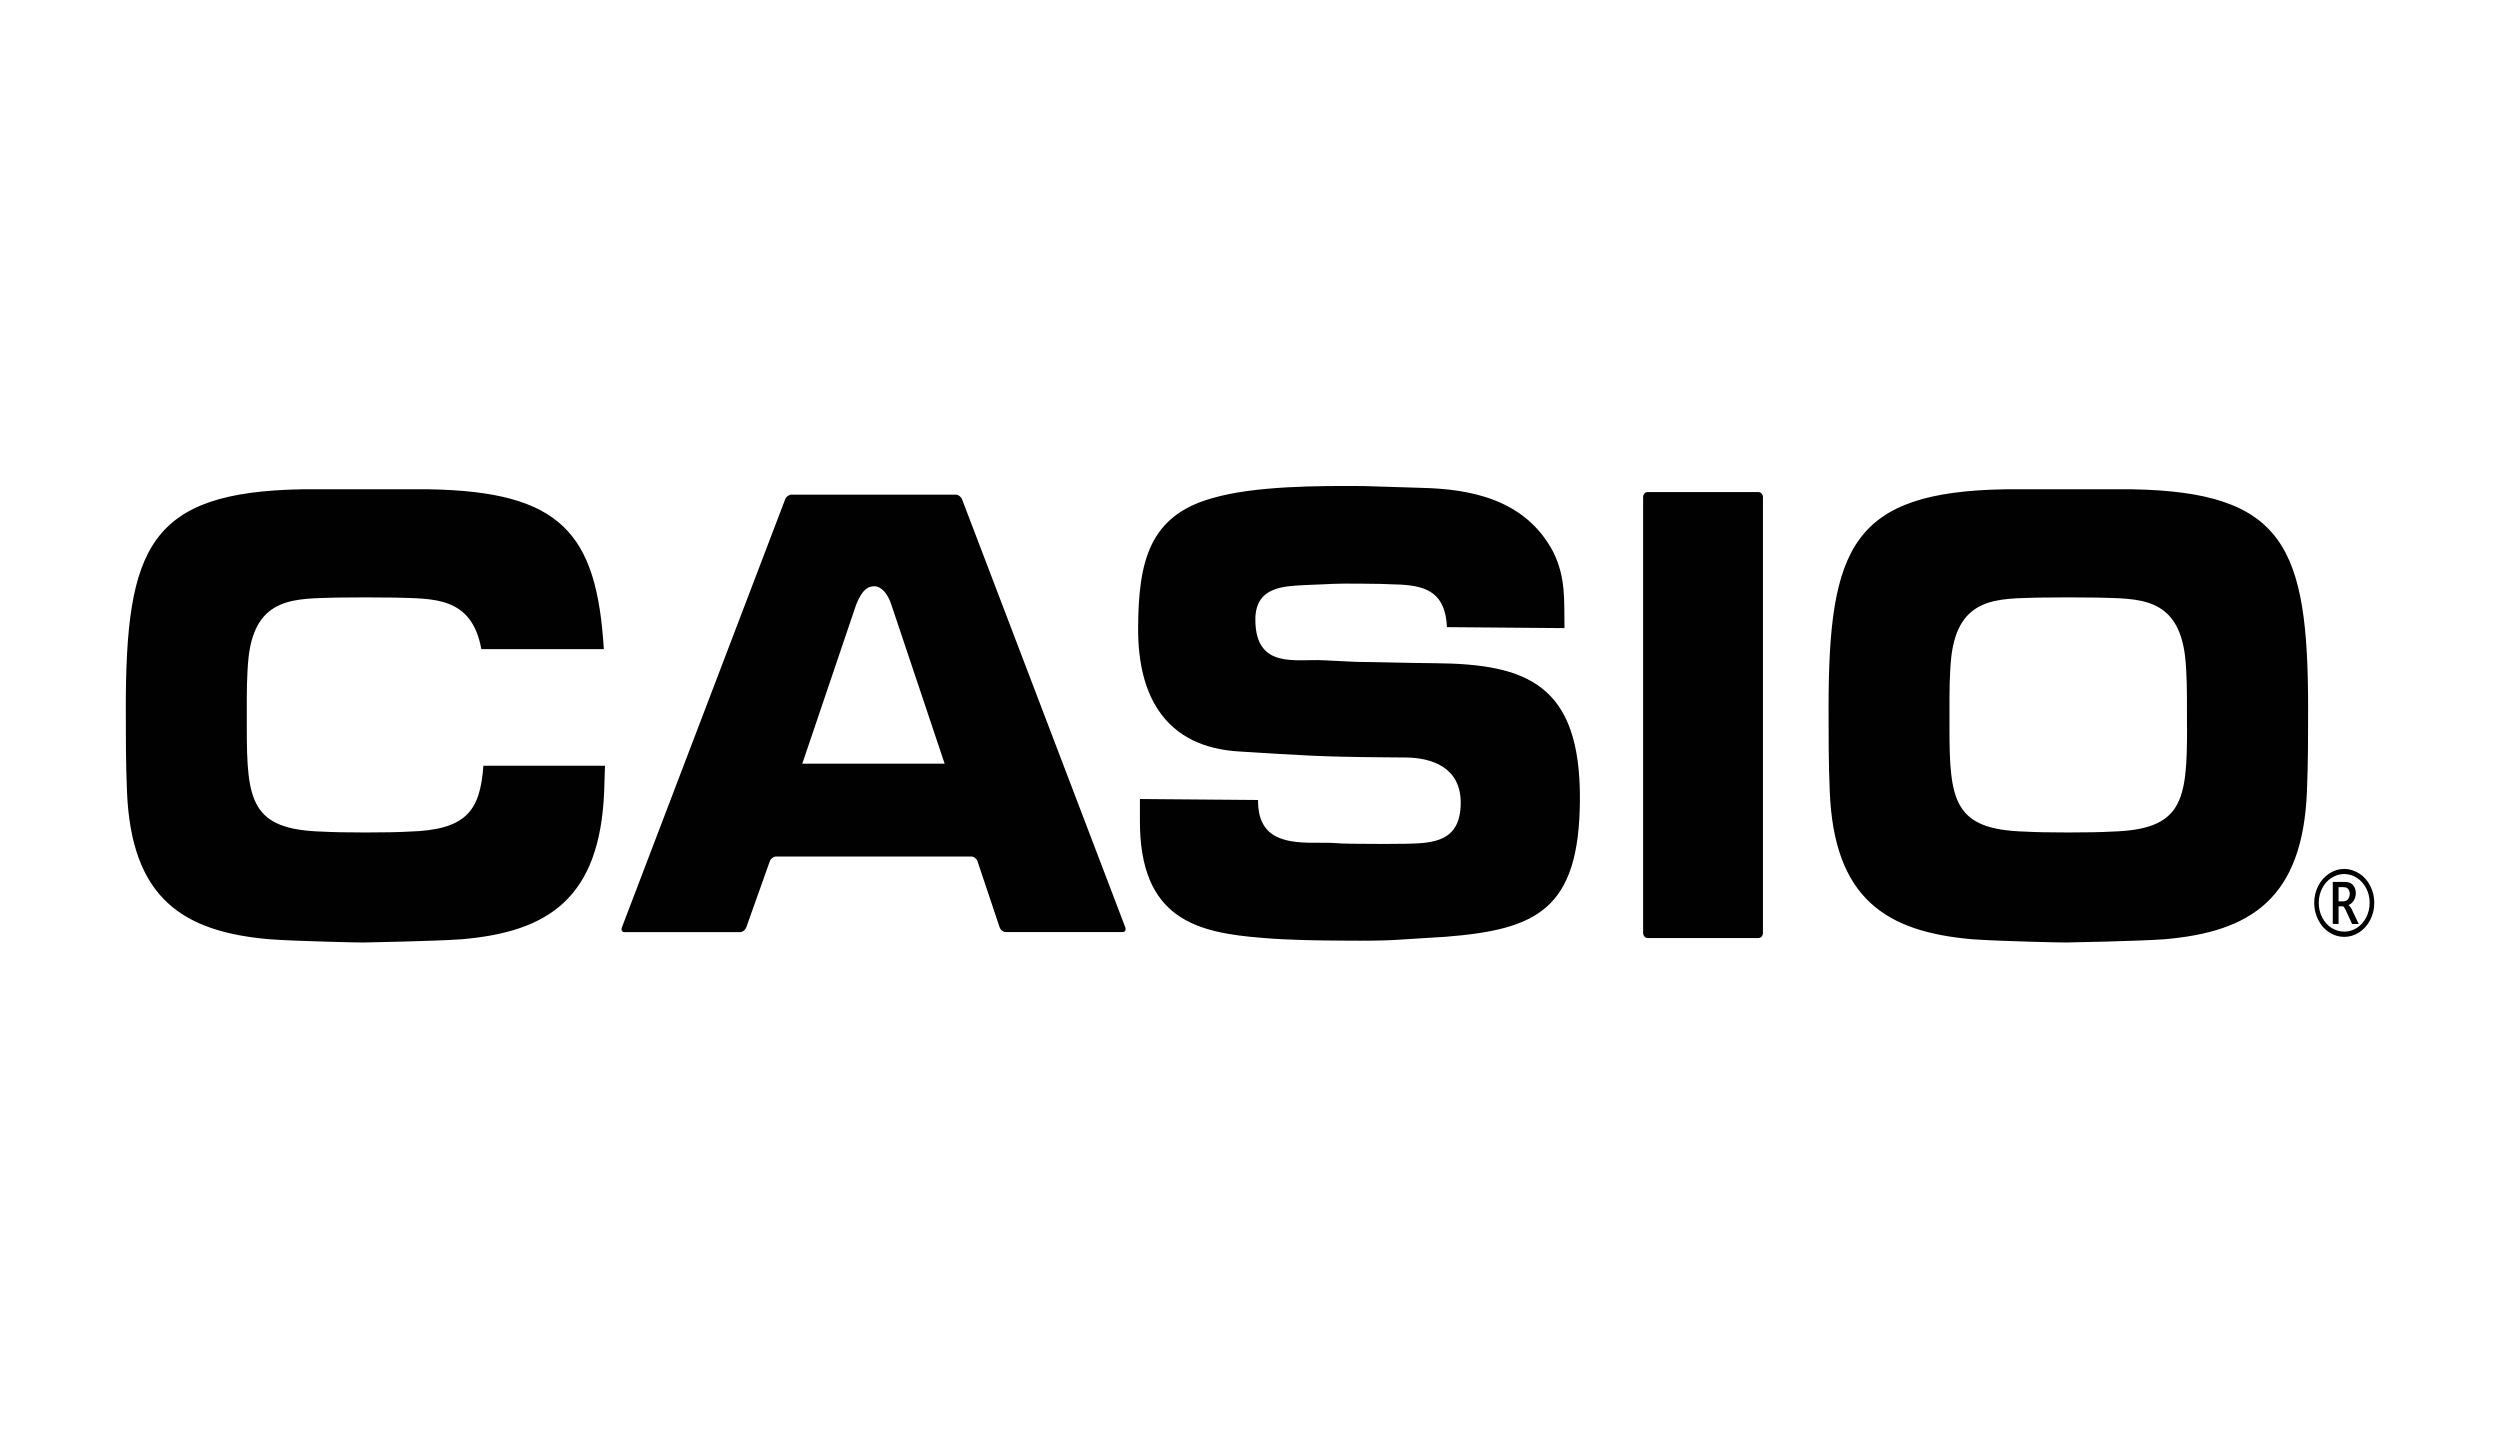 <?xml version="1.0" encoding="UTF-8"?>
<svg id="Vrstva_1" xmlns="http://www.w3.org/2000/svg" version="1.1" viewBox="0 0 280 160">
  <!-- Generator: Adobe Illustrator 29.5.0, SVG Export Plug-In . SVG Version: 2.1.0 Build 137)  -->
  <defs>
    <style>
      .st0 {
        fill: #010101;
      }
    </style>
  </defs>
  <path class="st0" d="M184.03,104.49c0,.31.23.57.5.57h12.42c.28,0,.5-.26.5-.57v-48.81c0-.31-.23-.57-.5-.57h-12.42c-.28,0-.5.26-.5.57v48.81h0ZM126.04,103.88l-18.29-47.96c-.11-.29-.42-.52-.7-.52h-18.41c-.28,0-.59.24-.7.52l-18.29,47.96c-.11.29.03.52.3.52h12.94c.28,0,.59-.24.69-.53l2.64-7.41c.1-.29.41-.53.69-.53h21.89c.28,0,.58.24.68.53l2.48,7.4c.1.29.4.53.68.53h13.09c.28,0,.41-.24.3-.52h0ZM89.86,85.52l6.04-17.83c.72-1.79,1.4-2.03,2.05-2.03.68,0,1.47.73,1.9,2.12l5.95,17.75h-15.95ZM238.74,54.8h-14.17c-17.15.29-19.77,6.47-19.77,24.56,0,3.07,0,6.14.13,9.21.46,12.06,6.28,15.8,16,16.63,3.04.22,10.13.37,10.42.36,0,0,7.99-.14,11.03-.36,9.72-.82,15.54-4.57,16-16.63.13-3.07.13-6.14.13-9.21,0-18.09-2.62-24.27-19.77-24.56ZM244.95,81.46c0,8.24-.46,11.46-8.46,11.68-2.09.13-7.59.13-9.68,0-8-.22-8.47-3.44-8.47-11.68v-2.02c0-1.95,0-3.89.2-5.84.79-6.89,5.36-6.52,9.85-6.67,1.65-.03,4.85-.03,6.5,0,4.5.15,9.06-.22,9.85,6.67.2,1.95.2,3.89.2,5.84v2.02h0,0ZM54.14,85.76c-.37,5.09-1.93,7.2-8.36,7.38-2.09.13-7.59.13-9.68,0-8-.22-8.46-3.44-8.46-11.68v-2.02c0-1.95,0-3.89.2-5.84.79-6.89,5.36-6.52,9.85-6.67,1.65-.03,4.85-.03,6.5,0,4.29.14,8.64-.19,9.72,5.77h13.72c-.8-12.98-4.76-17.65-19.6-17.9h-14.17c-17.15.29-19.77,6.47-19.77,24.56,0,3.07,0,6.14.13,9.21.46,12.06,6.28,15.8,16,16.63,3.04.22,10.13.37,10.42.36,0,0,7.98-.14,11.03-.36,9.72-.82,15.54-4.57,16-16.63.04-.94.07-1.88.09-2.81h-13.62ZM160.77,74.28c-2.98-.02-5.89-.12-8.86-.15l-3.67-.18c-3.04-.18-7.63,1.07-7.64-4.56,0-3.65,3.11-3.73,5.49-3.86,3.44-.12,2.93-.19,6.37-.16,2.12.02,2.29.02,4.47.11,2.98.17,4.95,1.02,5.13,4.76l13.16.11c-.05-3.15.18-5.61-1.26-8.54-3.14-5.94-9.36-7.05-14.78-7.17l-6.37-.2c-5.09-.04-12.35-.03-17.05,1.36-7.02,1.96-8.25,7.05-8.29,14.46-.03,4.04.8,7.1,2.29,9.31,1.96,2.92,5.08,4.35,8.93,4.59,7.35.45,8.99.6,16.33.66l2.4.02c2.91.02,6.21,1.08,6.18,5.12-.03,4.27-3,4.47-5.98,4.54-1.47.03-3.21.03-6.19,0-2.12-.02-1.5-.13-3.62-.11-3.59.04-6.94-.22-6.91-4.79l-13.23-.11v2.26c-.09,11.3,6.48,12.72,13.79,13.3,2.97.25,6.02.28,8.99.3,5.75.05,5.69-.1,11.45-.43,10.19-.81,14.97-3.02,15.05-15.3.09-12.96-5.92-15.25-16.17-15.34h0ZM265.47,99.22c-.3-.59-.71-1.06-1.24-1.39s-1.08-.51-1.68-.51-1.15.17-1.67.51-.94.8-1.24,1.39-.45,1.23-.45,1.91.16,1.33.47,1.93.72,1.06,1.24,1.38c.51.33,1.07.49,1.65.49s1.14-.16,1.66-.49c.52-.33.93-.79,1.24-1.38s.47-1.24.47-1.93-.15-1.31-.45-1.91h0ZM265.01,102.76c-.26.5-.61.89-1.05,1.17s-.91.41-1.41.41-.97-.14-1.41-.41-.79-.67-1.05-1.17-.39-1.05-.39-1.64.13-1.12.38-1.62.6-.9,1.05-1.18.92-.43,1.42-.43.98.14,1.42.43.79.68,1.05,1.18.38,1.04.38,1.62c0,.58-.13,1.14-.39,1.64Z"/>
  <path class="st0" d="M263.5,102.04c-.16-.34-.32-.56-.46-.67.27-.13.48-.32.61-.56s.2-.5.2-.77c0-.23-.05-.45-.14-.64s-.23-.35-.39-.46-.41-.16-.73-.16h-1.32v4.7h.65v-1.97h.49c.07,0,.18.15.33.46l.13.29.57,1.23h.74l-.69-1.44h0ZM262.37,100.95h-.45v-1.59h.49c.23,0,.39.04.48.11s.16.16.21.27.07.23.07.36c0,.22-.06.41-.18.59s-.33.27-.62.27Z"/>
</svg>